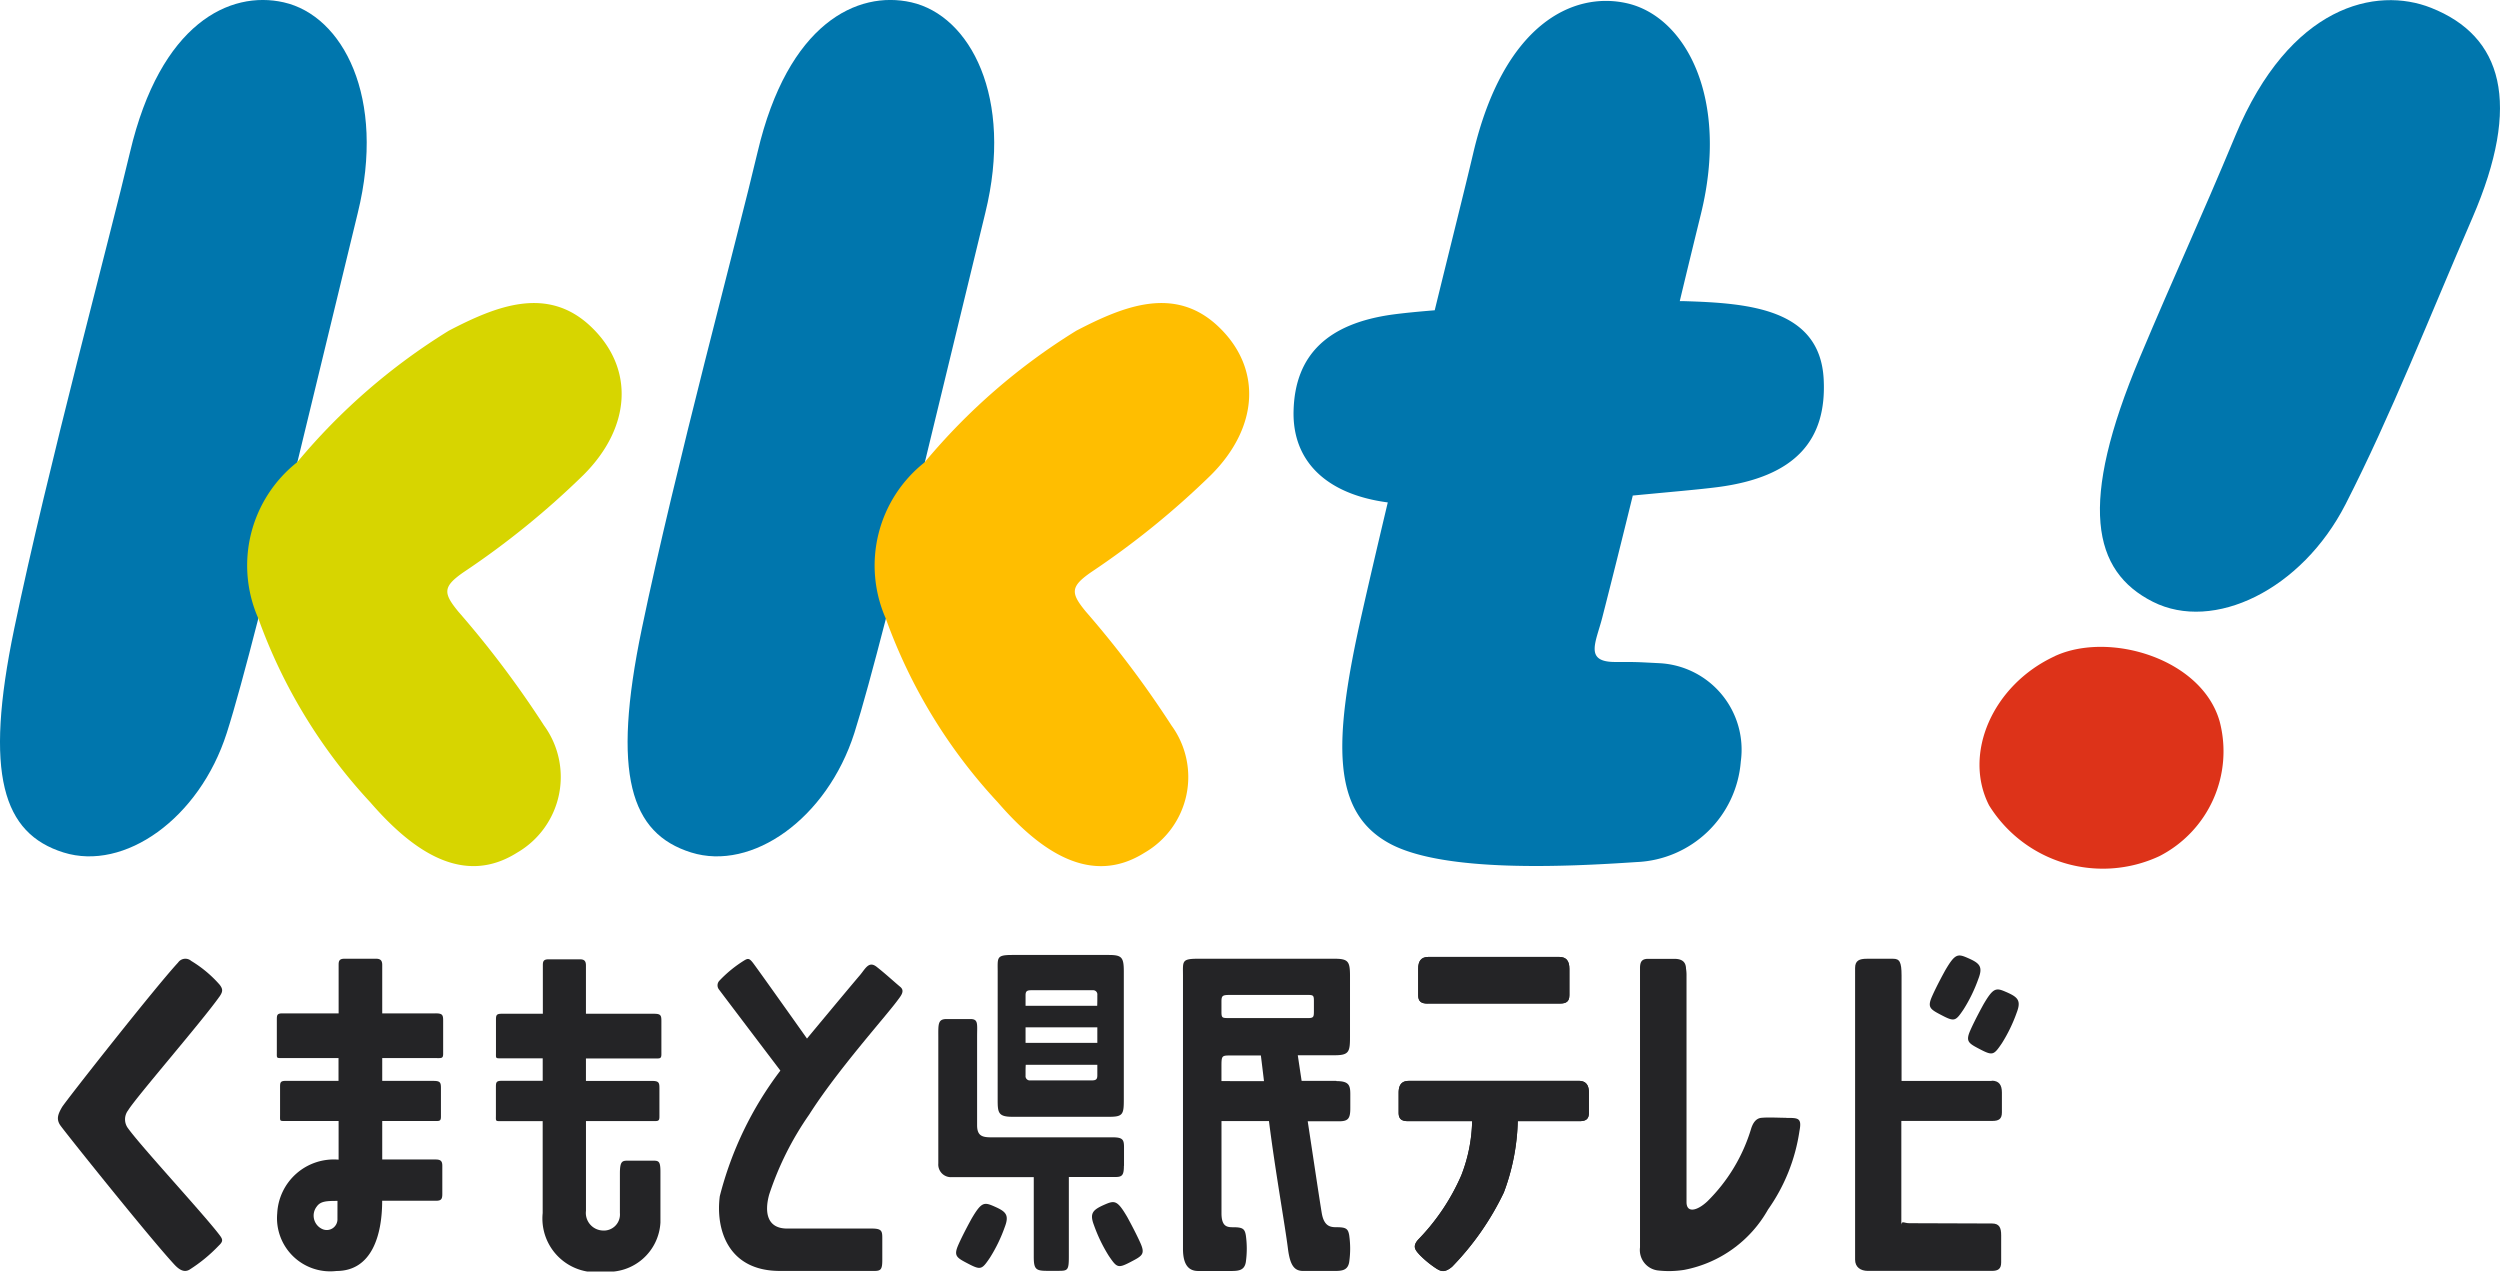 <svg id="グループ_1376" data-name="グループ 1376" xmlns="http://www.w3.org/2000/svg" xmlns:xlink="http://www.w3.org/1999/xlink" width="88.998" height="45.266" viewBox="0 0 88.998 45.266">
  <defs>
    <clipPath id="clip-path">
      <rect id="長方形_737" data-name="長方形 737" width="88.998" height="45.266" transform="translate(0 0)" fill="none"/>
    </clipPath>
  </defs>
  <g id="グループ_1376-2" data-name="グループ 1376" transform="translate(0 0)" clip-path="url(#clip-path)">
    <path id="パス_1621" data-name="パス 1621" d="M186.424,4.834c1.939-4.65,5.017-5.323,6.969-4.549,2.539,1.006,3.24,3.388,1.468,7.48-1.531,3.531-2.895,7.025-4.515,10.193-1.562,3.053-4.7,4.56-6.858,3.471s-2.662-3.474-.464-8.7c1.285-3.054,2.12-4.821,3.4-7.894" transform="translate(-106.847 -0.006)" fill="#0076ad"/>
    <path id="パス_1622" data-name="パス 1622" d="M173.874,56.268c1.933-.893,5.227.086,5.864,2.323a4.192,4.192,0,0,1-2.146,4.8,4.765,4.765,0,0,1-6.061-1.808c-.938-1.836.126-4.291,2.344-5.313" transform="translate(-100.721 -32.912)" fill="#dd3319"/>
    <path id="パス_1623" data-name="パス 1623" d="M64.858,16.445c.823-3.369,1.633-6.764,2.149-8.863,1.014-4.122-.54-7.027-2.635-7.5C62.454-.35,59.978.826,58.9,5.419c-.713,3.037-2.939,11.275-4.119,16.958-1.081,5.2-.406,7.295,1.757,7.971s4.833-1.2,5.809-4.256c.279-.875.674-2.331,1.123-4.071.6-2.472,1.1-4.312,1.39-5.575" transform="translate(-31.932 0)" fill="#0076ad"/>
    <path id="パス_1624" data-name="パス 1624" d="M77.459,31.864a22.117,22.117,0,0,1,5.391-4.674c1.689-.879,3.513-1.622,5.067-.136s1.419,3.58-.269,5.269a29.764,29.764,0,0,1-4.279,3.469c-.744.518-.72.743-.18,1.4a35.586,35.586,0,0,1,3.047,4.051,3.112,3.112,0,0,1-.953,4.528c-1.911,1.207-3.71-.035-5.229-1.791a19.026,19.026,0,0,1-3.985-6.536,4.681,4.681,0,0,1,1.39-5.575" transform="translate(-44.533 -15.418)" fill="#ffbe00"/>
    <path id="パス_1625" data-name="パス 1625" d="M10.588,16.445c.822-3.369,1.633-6.764,2.148-8.863C13.751,3.46,12.2.556,10.1.083,8.181-.35,5.709.826,4.628,5.419,3.914,8.456,1.688,16.694.507,22.377c-1.081,5.2-.405,7.295,1.756,7.971s4.833-1.2,5.81-4.256c.281-.875.676-2.331,1.122-4.071.6-2.472,1.106-4.312,1.392-5.575" transform="translate(0 0)" fill="#0076ad"/>
    <path id="パス_1626" data-name="パス 1626" d="M23.189,31.864a22.071,22.071,0,0,1,5.391-4.674c1.688-.879,3.514-1.622,5.067-.136s1.419,3.58-.271,5.269A29.591,29.591,0,0,1,29.1,35.791c-.744.518-.72.743-.182,1.4a35.392,35.392,0,0,1,3.049,4.051,3.114,3.114,0,0,1-.953,4.528c-1.91,1.207-3.708-.035-5.23-1.791A19.058,19.058,0,0,1,21.8,37.439a4.682,4.682,0,0,1,1.392-5.575" transform="translate(-12.602 -15.418)" fill="#d7d500"/>
    <path id="パス_1627" data-name="パス 1627" d="M123.935,17.687c1.393-.134,2.353-.214,3.019-.3,2.793-.36,3.9-1.684,3.784-3.851-.135-2.5-2.659-2.7-4.957-2.77l-.166,0c.285-1.189.545-2.254.754-3.105,1.013-4.122-.542-7.025-2.635-7.5-1.918-.433-4.389.742-5.471,5.337-.291,1.239-.8,3.259-1.371,5.593-.6.048-1.115.1-1.491.15-2.295.315-3.489,1.418-3.534,3.445-.039,1.756,1.139,2.952,3.354,3.245-.325,1.37-.641,2.716-.922,3.962-1.036,4.592-1.086,7.084,1.024,8.2,1.927,1.012,6.2.813,8.749.641a3.885,3.885,0,0,0,3.716-3.58,3.083,3.083,0,0,0-2.9-3.5c-.886-.045-.766-.043-1.575-.043-1.1,0-.686-.693-.459-1.571.34-1.325.712-2.819,1.087-4.346" transform="translate(-65.817 -0.045)" fill="#0076ad"/>
    <path id="パス_1628" data-name="パス 1628" d="M10.755,84.271c.128-.182.138-.274.009-.437a4.3,4.3,0,0,0-1.009-.843.316.316,0,0,0-.468.059c-.806.869-4.009,4.938-4.132,5.148-.135.235-.212.414-.067.636C5.2,89.007,8.231,92.8,9.155,93.8c.2.216.362.275.527.189a5.5,5.5,0,0,0,1.057-.866c.163-.154.141-.222.019-.381-.551-.727-2.777-3.133-3.247-3.786a.527.527,0,0,1,0-.649c.254-.429,2.656-3.2,3.244-4.038" transform="translate(-2.948 -48.783)" fill="#242426"/>
    <path id="パス_1629" data-name="パス 1629" d="M48.517,84.9H46.094V83.181c0-.14-.044-.219-.208-.219H44.76c-.178,0-.2.076-.2.209V84.9H43.091c-.2,0-.2.067-.2.243v1.125c0,.22-.023.219.177.219h1.487v.8H43.089c-.2,0-.2.067-.2.245V88.5c0,.223-.025.223.174.223h1.491v3.274a1.913,1.913,0,0,0,2.192,2.084,1.855,1.855,0,0,0,2-1.752v-1.8c0-.4-.066-.4-.3-.4H47.62c-.231,0-.317,0-.317.463v1.4a.573.573,0,0,1-.621.624.626.626,0,0,1-.587-.7V88.72h2.333c.221,0,.282.021.282-.155v-1.02c0-.2-.028-.254-.27-.254H46.094v-.8H48.5c.221,0,.28.023.28-.153V85.154c0-.2-.026-.254-.268-.254" transform="translate(-25.235 -48.811)" fill="#242426"/>
    <path id="パス_1630" data-name="パス 1630" d="M29.6,84.858H27.7V83.133c0-.14-.05-.22-.217-.22H26.355c-.177,0-.207.076-.207.21v1.735h-2c-.2,0-.2.066-.2.243V86.23c0,.221-.022.22.176.22h2.02v.811H24.263c-.2,0-.2.067-.2.246v.959c0,.224-.023.224.177.224h1.907v1.376a2.017,2.017,0,0,0-2.185,1.91,1.894,1.894,0,0,0,2.108,2.053c1.262,0,1.628-1.279,1.628-2.5h1.917c.19,0,.224-.066.224-.243v-1c0-.153-.044-.226-.233-.226H27.7V88.69h1.808c.22,0,.282.021.282-.156V87.516c0-.2-.028-.254-.271-.254H27.7V86.45h1.886c.221,0,.283.023.283-.154V85.112c0-.2-.028-.254-.271-.254m-3.492,7.316a.381.381,0,0,1-.526.368.525.525,0,0,1-.21-.808c.133-.189.344-.2.737-.2Z" transform="translate(-14.093 -48.783)" fill="#242426"/>
    <path id="パス_1631" data-name="パス 1631" d="M67.124,83.51c-.457.536-1.887,2.259-1.887,2.259s-1.826-2.578-1.94-2.717-.162-.143-.289-.067a4.42,4.42,0,0,0-.888.723.24.24,0,0,0-.022.307c.452.6,2.183,2.884,2.192,2.894a12.486,12.486,0,0,0-2.157,4.471c-.152,1.172.283,2.661,2.136,2.661h3.368c.234,0,.281-.06.281-.394v-.761c0-.265-.015-.354-.38-.354h-3.01c-.7,0-.815-.559-.638-1.207a10.946,10.946,0,0,1,1.422-2.845c1-1.575,2.682-3.444,3.133-4.049.13-.176.291-.352.115-.5-.254-.212-.516-.458-.845-.717-.279-.219-.4.071-.59.295" transform="translate(-36.509 -48.797)" fill="#242426"/>
    <path id="パス_1632" data-name="パス 1632" d="M86.277,87.717c0,.469.01.626.522.626h3.454c.49,0,.515-.095.515-.626V83.182c0-.515-.066-.6-.537-.6H86.8c-.576,0-.522.089-.522.6Zm.993-3.5v-.2c0-.153.057-.18.213-.18h2.183a.149.149,0,0,1,.159.168v.167c0,.137-.005.219-.005.219H87.27Zm0,.941h2.555v.553H87.27Zm0,1.554c0-.137.007-.219.007-.219h2.548v.375c0,.151-.055.18-.214.18h-2.18a.151.151,0,0,1-.161-.169Z" transform="translate(-50.761 -48.586)" fill="#242426"/>
    <path id="パス_1633" data-name="パス 1633" d="M107.761,87.262h-1.235c-.054-.354-.1-.669-.137-.913h1.321c.513,0,.538-.133.538-.667V83.519c0-.517-.068-.606-.561-.606h-4.844c-.6,0-.541.09-.541.606v9.72c0,.606.23.79.541.79.155,0,.492,0,1.174,0,.281,0,.472-.028.522-.314a3.4,3.4,0,0,0,0-.961c-.04-.224-.109-.282-.444-.282-.211,0-.422-.009-.422-.5V88.692h1.69c.226,1.794.571,3.7.676,4.546.077.6.23.79.544.79.156,0,.432,0,1.114,0,.281,0,.471-.028.522-.314a3.352,3.352,0,0,0,0-.961c-.04-.224-.107-.282-.443-.282-.212,0-.45-.017-.533-.5-.086-.513-.3-1.96-.5-3.271h1.108c.328,0,.408-.089.408-.467v-.494c0-.324-.048-.47-.5-.47m-4.087,0v-.486c0-.412,0-.426.312-.426h1.091c.03.246.069.556.111.913Zm.245-2.244c-.219,0-.245-.009-.245-.226v-.354c0-.218.035-.243.3-.243h2.781c.193,0,.21.025.21.217v.354c0,.211-.007.253-.218.253Z" transform="translate(-60.189 -48.783)" fill="#242426"/>
    <path id="パス_1634" data-name="パス 1634" d="M167.33,84.768c.441.228.48.2.766-.225a5.45,5.45,0,0,0,.525-1.086c.166-.432.042-.551-.369-.732-.365-.16-.459-.17-.812.433,0,0-.3.539-.474.937s-.054.454.364.673" transform="translate(-98.19 -48.617)" fill="#242426"/>
    <path id="パス_1635" data-name="パス 1635" d="M171.562,85.665c-.365-.161-.459-.171-.813.433,0,0-.3.539-.474.937s-.054.454.364.673c.441.228.48.195.766-.226a5.455,5.455,0,0,0,.525-1.086c.166-.432.042-.552-.369-.732" transform="translate(-100.137 -50.347)" fill="#242426"/>
    <path id="パス_1636" data-name="パス 1636" d="M87.761,93.353V92.7c0-.268-.033-.362-.4-.362h-4.33c-.315,0-.5-.051-.5-.43V88.763c0-.468.05-.636-.241-.636h-.846c-.317,0-.294.19-.294.659v4.481a.451.451,0,0,0,.47.489l2.928,0v2.821c0,.448.066.514.468.514h.423c.313,0,.358-.023.358-.491V93.75h1.66c.236,0,.3-.061.3-.4" transform="translate(-47.747 -51.85)" fill="#242426"/>
    <path id="パス_1637" data-name="パス 1637" d="M84.05,104.2c-.365-.16-.459-.171-.813.433,0,0-.3.539-.474.937s-.055.454.364.673c.441.228.479.2.766-.225a5.425,5.425,0,0,0,.525-1.086c.166-.432.042-.552-.369-.732" transform="translate(-48.649 -61.25)" fill="#242426"/>
    <path id="パス_1638" data-name="パス 1638" d="M95.69,104.488c-.353-.6-.447-.594-.813-.434-.41.182-.535.3-.368.733a5.491,5.491,0,0,0,.525,1.086c.286.42.324.454.766.225.418-.219.54-.275.364-.673s-.474-.937-.474-.937" transform="translate(-55.563 -61.167)" fill="#242426"/>
    <path id="パス_1639" data-name="パス 1639" d="M122.986,84.416H127.7c.224,0,.333-.074.333-.3V83.18c0-.268-.1-.423-.365-.423h-4.652c-.267,0-.366.155-.366.423v.938c0,.224.109.3.333.3" transform="translate(-72.164 -48.691)" fill="#242426"/>
    <path id="パス_1640" data-name="パス 1640" d="M127.37,93.478h-6.048c-.268,0-.366.155-.366.423v.71c0,.224.109.3.333.3h2.284a5.589,5.589,0,0,1-.388,1.935,7.649,7.649,0,0,1-1.542,2.292c-.2.238-.1.356.065.537a3.6,3.6,0,0,0,.574.472c.181.116.308.169.577-.052a9.914,9.914,0,0,0,1.843-2.646,7.725,7.725,0,0,0,.495-2.538h2.2c.224,0,.333-.074.333-.3V93.9c0-.268-.1-.423-.366-.423" transform="translate(-71.166 -54.999)" fill="#242426"/>
    <path id="パス_1641" data-name="パス 1641" d="M122.986,84.416H127.7c.224,0,.333-.074.333-.3V83.18c0-.268-.1-.423-.365-.423h-4.652c-.267,0-.366.155-.366.423v.938c0,.224.109.3.333.3" transform="translate(-72.164 -48.691)" fill="#242426"/>
    <path id="パス_1642" data-name="パス 1642" d="M127.37,93.478h-6.048c-.268,0-.366.155-.366.423v.71c0,.224.109.3.333.3h2.284a5.589,5.589,0,0,1-.388,1.935,7.649,7.649,0,0,1-1.542,2.292c-.2.238-.1.356.065.537a3.6,3.6,0,0,0,.574.472c.181.116.308.169.577-.052a9.914,9.914,0,0,0,1.843-2.646,7.725,7.725,0,0,0,.495-2.538h2.2c.224,0,.333-.074.333-.3V93.9c0-.268-.1-.423-.366-.423" transform="translate(-71.166 -54.999)" fill="#242426"/>
    <path id="パス_1643" data-name="パス 1643" d="M165.3,87.263h-3.215V83.509c0-.487-.073-.595-.3-.595h-.933c-.266,0-.421.061-.421.326V93.626c0,.266.193.4.459.4H165.3c.223,0,.331-.073.331-.3v-.968c0-.266-.062-.42-.328-.42l-2.944-.01c-.185,0-.256-.1-.282.049v-3.69h3.247c.224,0,.333-.074.333-.3v-.71c0-.268-.1-.423-.366-.423" transform="translate(-94.391 -48.783)" fill="#242426"/>
    <path id="パス_1644" data-name="パス 1644" d="M147.041,88.576c-.254,0-.616-.023-.883,0-.225.019-.319.228-.369.38a6.1,6.1,0,0,1-1.561,2.595c-.366.342-.741.426-.741.026V83.5a1.358,1.358,0,0,0-.018-.234c-.006-.254-.158-.349-.419-.349h-.933c-.223,0-.286.108-.286.331v9.942a.732.732,0,0,0,.645.821,3.478,3.478,0,0,0,.925-.021,4.364,4.364,0,0,0,2.988-2.15,6.459,6.459,0,0,0,1.119-2.8c.092-.468-.054-.46-.467-.46" transform="translate(-83.448 -48.783)" fill="#242426"/>
  </g>
</svg>

